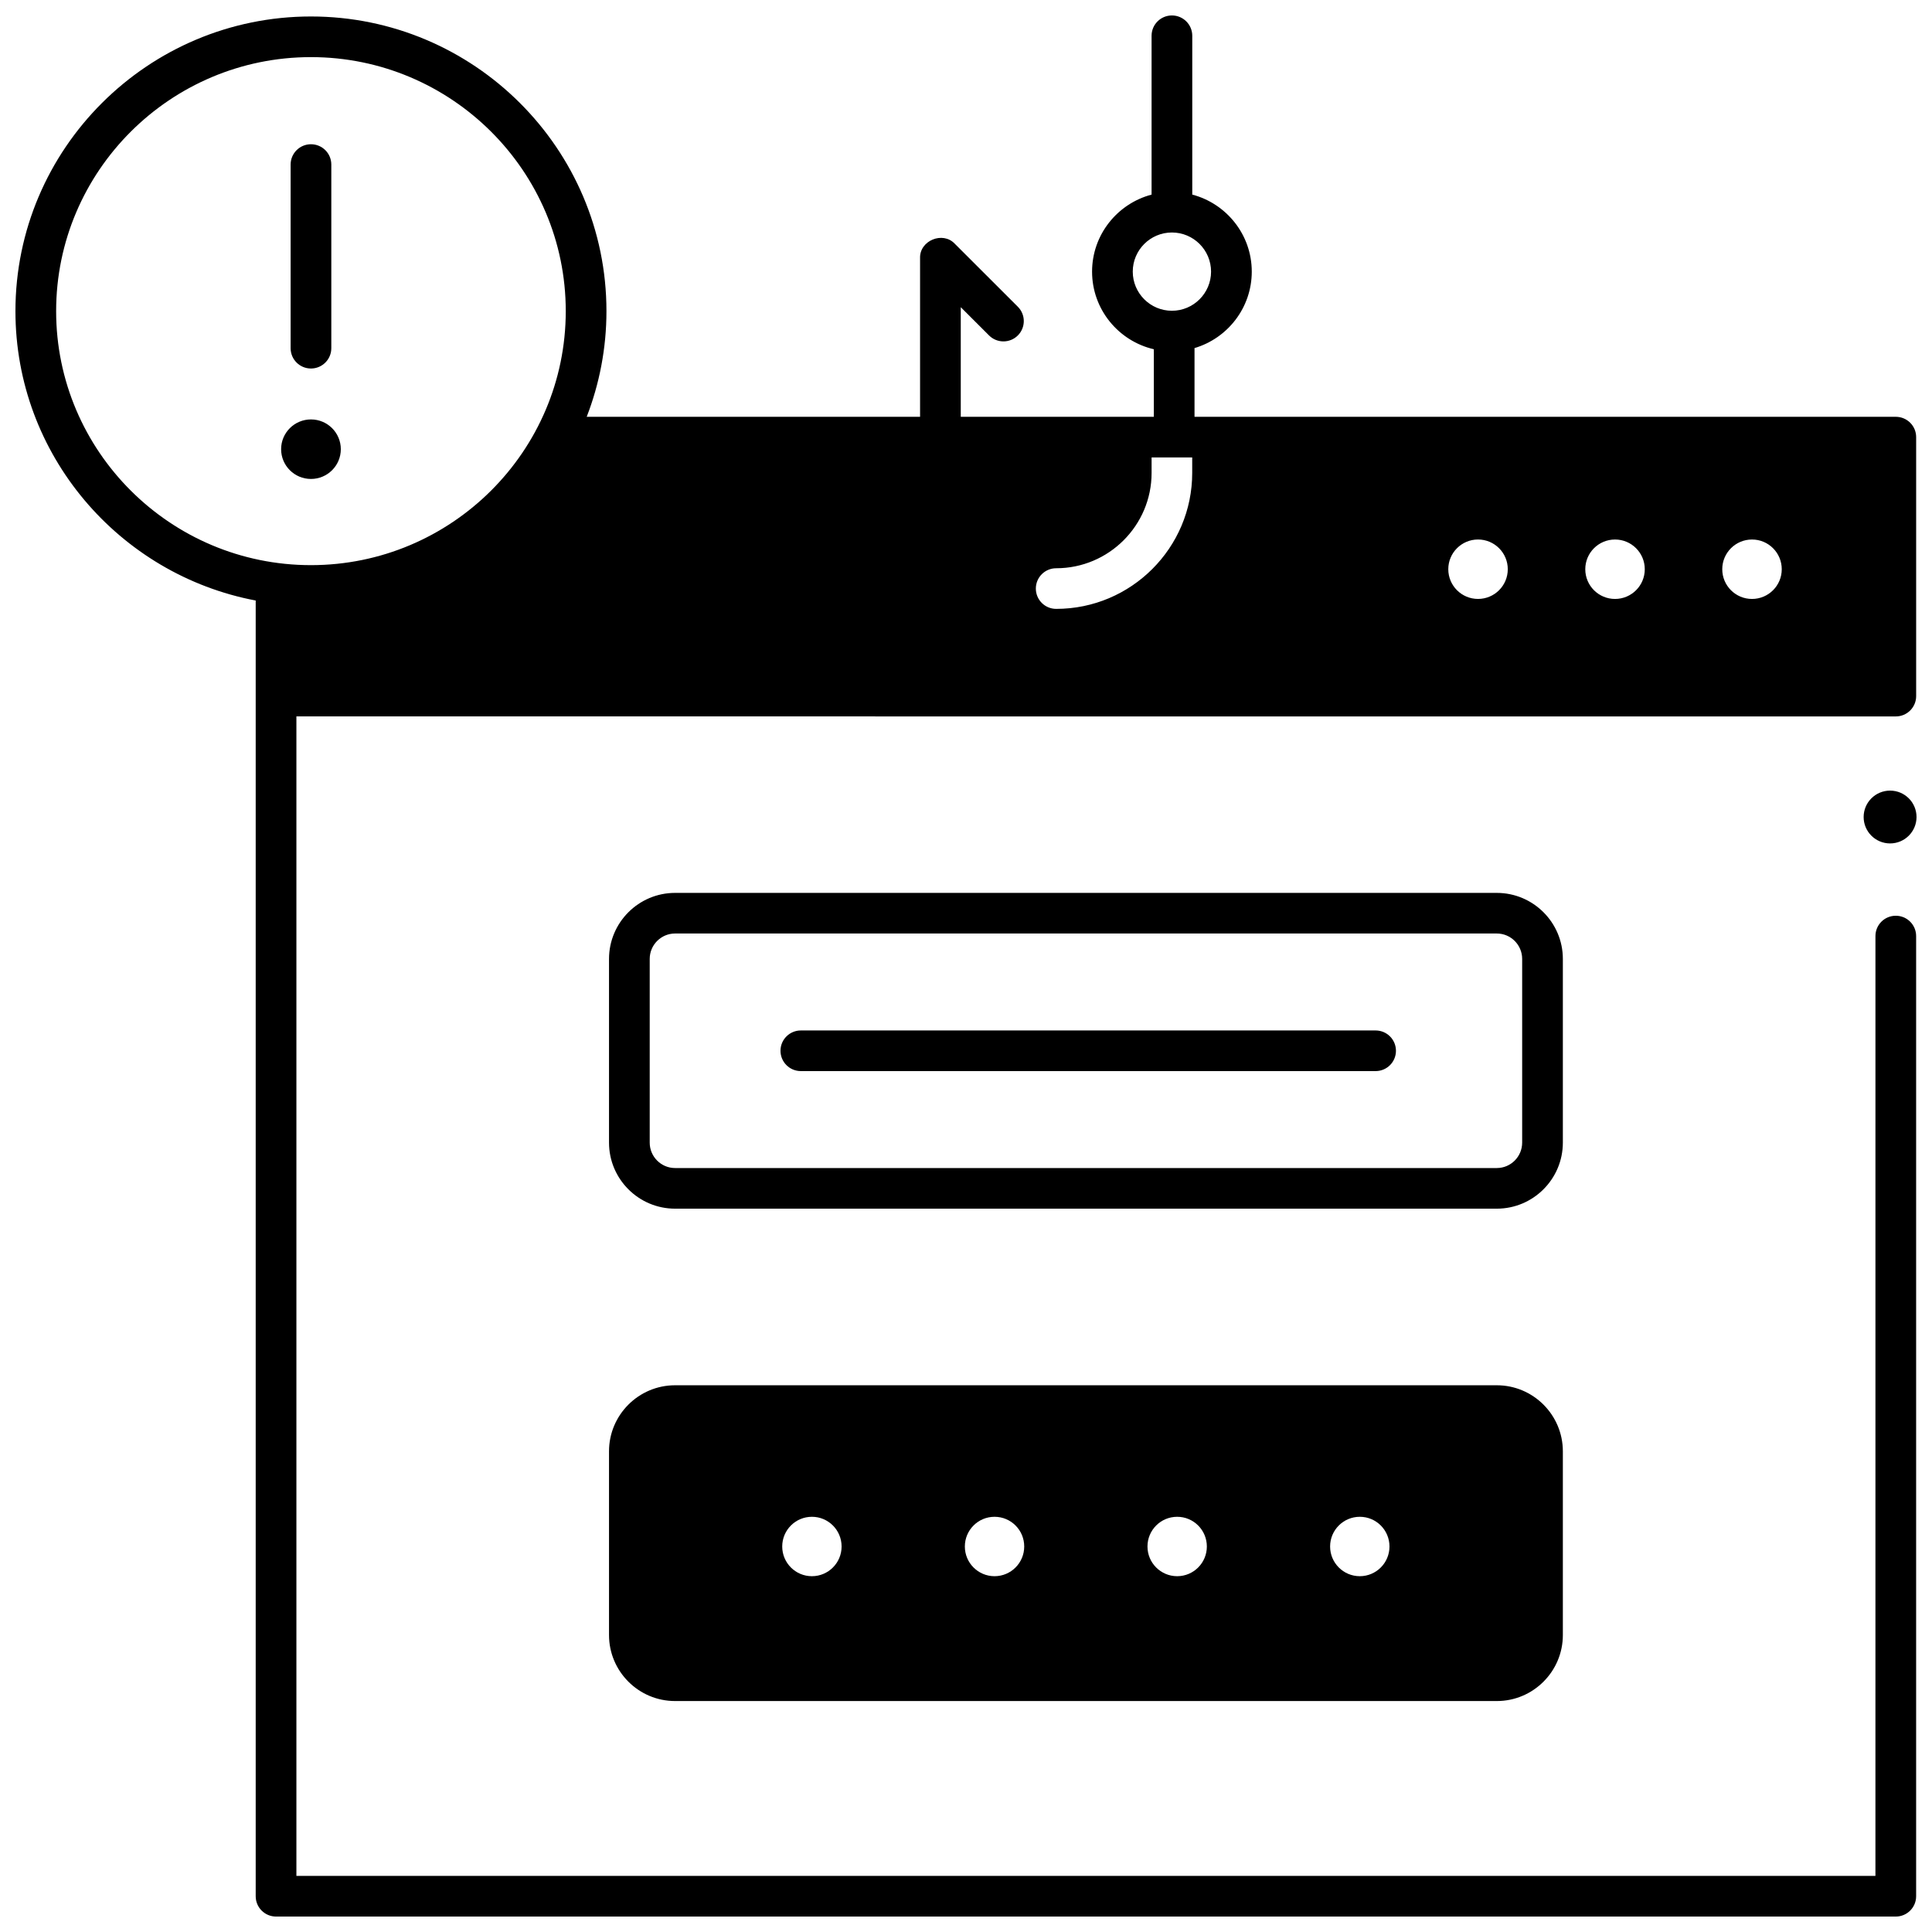 <?xml version="1.0" encoding="UTF-8"?>
<!-- Uploaded to: SVG Repo, www.svgrepo.com, Generator: SVG Repo Mixer Tools -->
<svg width="800px" height="800px" version="1.1" viewBox="144 144 512 512" xmlns="http://www.w3.org/2000/svg">
 <defs>
  <clipPath id="b">
   <path d="m637 353h14.902v15h-14.902z"/>
  </clipPath>
  <clipPath id="a">
   <path d="m148.09 148.09h503.81v503.81h-503.81z"/>
  </clipPath>
 </defs>
 <path d="m540.66 464.31h-217.76c-9.652 0-17.504-7.852-17.504-17.5v-48.684c0-9.648 7.852-17.5 17.504-17.5h217.77c9.652 0 17.504 7.852 17.504 17.5v48.684c-0.004 9.648-7.856 17.5-17.508 17.5zm-217.76-72.922c-3.707 0-6.719 3.023-6.719 6.734v48.684c0 3.715 3.016 6.734 6.719 6.734h217.77c3.707 0 6.719-3.023 6.719-6.734v-48.684c0-3.715-3.016-6.734-6.719-6.734z"/>
 <path d="m508.55 427.85h-152.32c-2.981 0-5.391-2.41-5.391-5.383s2.414-5.383 5.391-5.383h152.32c2.981 0 5.391 2.41 5.391 5.383 0.004 2.973-2.41 5.383-5.387 5.383z"/>
 <path d="m226.41 241.66c-2.981 0-5.391-2.41-5.391-5.383v-48.668c0-2.973 2.414-5.383 5.391-5.383 2.981 0 5.391 2.41 5.391 5.383v48.668c0 2.973-2.414 5.383-5.391 5.383z"/>
 <path d="m234.32 263.04c0 4.356-3.543 7.887-7.91 7.887-4.371 0-7.91-3.531-7.91-7.887s3.539-7.887 7.91-7.887c4.367 0 7.91 3.531 7.91 7.887"/>
 <g clip-path="url(#b)">
  <path d="m651.9 360.52c0 3.863-3.137 6.996-7.008 6.996-3.871 0-7.008-3.133-7.008-6.996 0-3.867 3.137-7 7.008-7 3.871 0 7.008 3.133 7.008 7"/>
 </g>
 <g clip-path="url(#a)">
  <path d="m646.41 333.86c2.977 0 5.391-2.41 5.391-5.383v-68.637c0-2.973-2.414-5.383-5.391-5.383h-185.85v-18.211c8.758-2.59 15.172-10.684 15.172-20.262 0-9.789-6.707-18.023-15.77-20.414v-42.09c0-2.973-2.414-5.383-5.391-5.383-2.981 0-5.391 2.41-5.391 5.383v42.094c-9.059 2.391-15.77 10.625-15.77 20.414 0 10.004 7.004 18.391 16.363 20.566v17.902h-51.16v-29.047l7.496 7.488c2.106 2.102 5.519 2.102 7.625 0.004 2.106-2.102 2.109-5.508 0.004-7.613l-16.703-16.688c-3.184-3.402-9.363-0.848-9.207 3.805v42.047h-88.344c3.363-8.699 5.231-18.137 5.231-28.004 0-43.055-35.133-78.082-78.312-78.082-43.18 0.004-78.312 35.031-78.312 78.086 0 38.066 27.465 69.836 63.672 76.691v343.38c0 2.973 2.414 5.383 5.391 5.383h429.25c2.977 0 5.391-2.41 5.391-5.383v-254.46c0-2.973-2.414-5.383-5.391-5.383-2.981 0-5.391 2.41-5.391 5.383l-0.004 249.07h-418.46v-307.28zm-30.227-39.008c0 4.352-3.531 7.875-7.883 7.875-4.356 0-7.883-3.527-7.883-7.875 0-4.352 3.531-7.875 7.883-7.875 4.356-0.004 7.883 3.523 7.883 7.875zm-36.301 0c0 4.352-3.531 7.875-7.883 7.875-4.356 0-7.883-3.527-7.883-7.875 0-4.352 3.531-7.875 7.883-7.875 4.352-0.004 7.883 3.523 7.883 7.875zm-44.188-7.879c4.356 0 7.883 3.527 7.883 7.875 0 4.352-3.531 7.875-7.883 7.875-4.356 0-7.883-3.527-7.883-7.875s3.531-7.875 7.883-7.875zm-91.5-70.988c0-5.719 4.656-10.371 10.375-10.371 5.723 0 10.375 4.652 10.375 10.371s-4.656 10.371-10.375 10.371-10.375-4.652-10.375-10.371zm15.754 49.238v4.109c0 19.863-16.176 36.027-36.055 36.027-2.973 0-5.383-2.41-5.383-5.383s2.41-5.383 5.383-5.383c13.945 0 25.293-11.332 25.293-25.262v-4.109zm-301.07-38.77c0-37.117 30.293-67.316 67.527-67.316s67.527 30.199 67.527 67.316c0 37.117-30.293 67.316-67.527 67.316s-67.527-30.195-67.527-67.316z"/>
 </g>
 <path d="m540.66 511.11h-217.76c-9.652 0-17.504 7.852-17.504 17.5v48.684c0 9.648 7.852 17.5 17.504 17.5h217.77c9.652 0 17.504-7.852 17.504-17.5v-48.684c-0.004-9.648-7.856-17.5-17.508-17.5zm-28.434 42.727c0 4.348-3.523 7.871-7.867 7.871s-7.867-3.523-7.867-7.871 3.519-7.871 7.867-7.871c4.348-0.004 7.867 3.519 7.867 7.871zm-48.398 0c0 4.348-3.519 7.871-7.867 7.871-4.344 0-7.867-3.523-7.867-7.871s3.519-7.871 7.867-7.871c4.344-0.004 7.867 3.519 7.867 7.871zm-48.398 0c0 4.348-3.519 7.871-7.867 7.871-4.344 0-7.867-3.523-7.867-7.871s3.519-7.871 7.867-7.871c4.348-0.004 7.867 3.519 7.867 7.871zm-48.398 0c0 4.348-3.519 7.871-7.867 7.871-4.344 0-7.867-3.523-7.867-7.871s3.519-7.871 7.867-7.871c4.344-0.004 7.867 3.519 7.867 7.871z"/>
</svg>